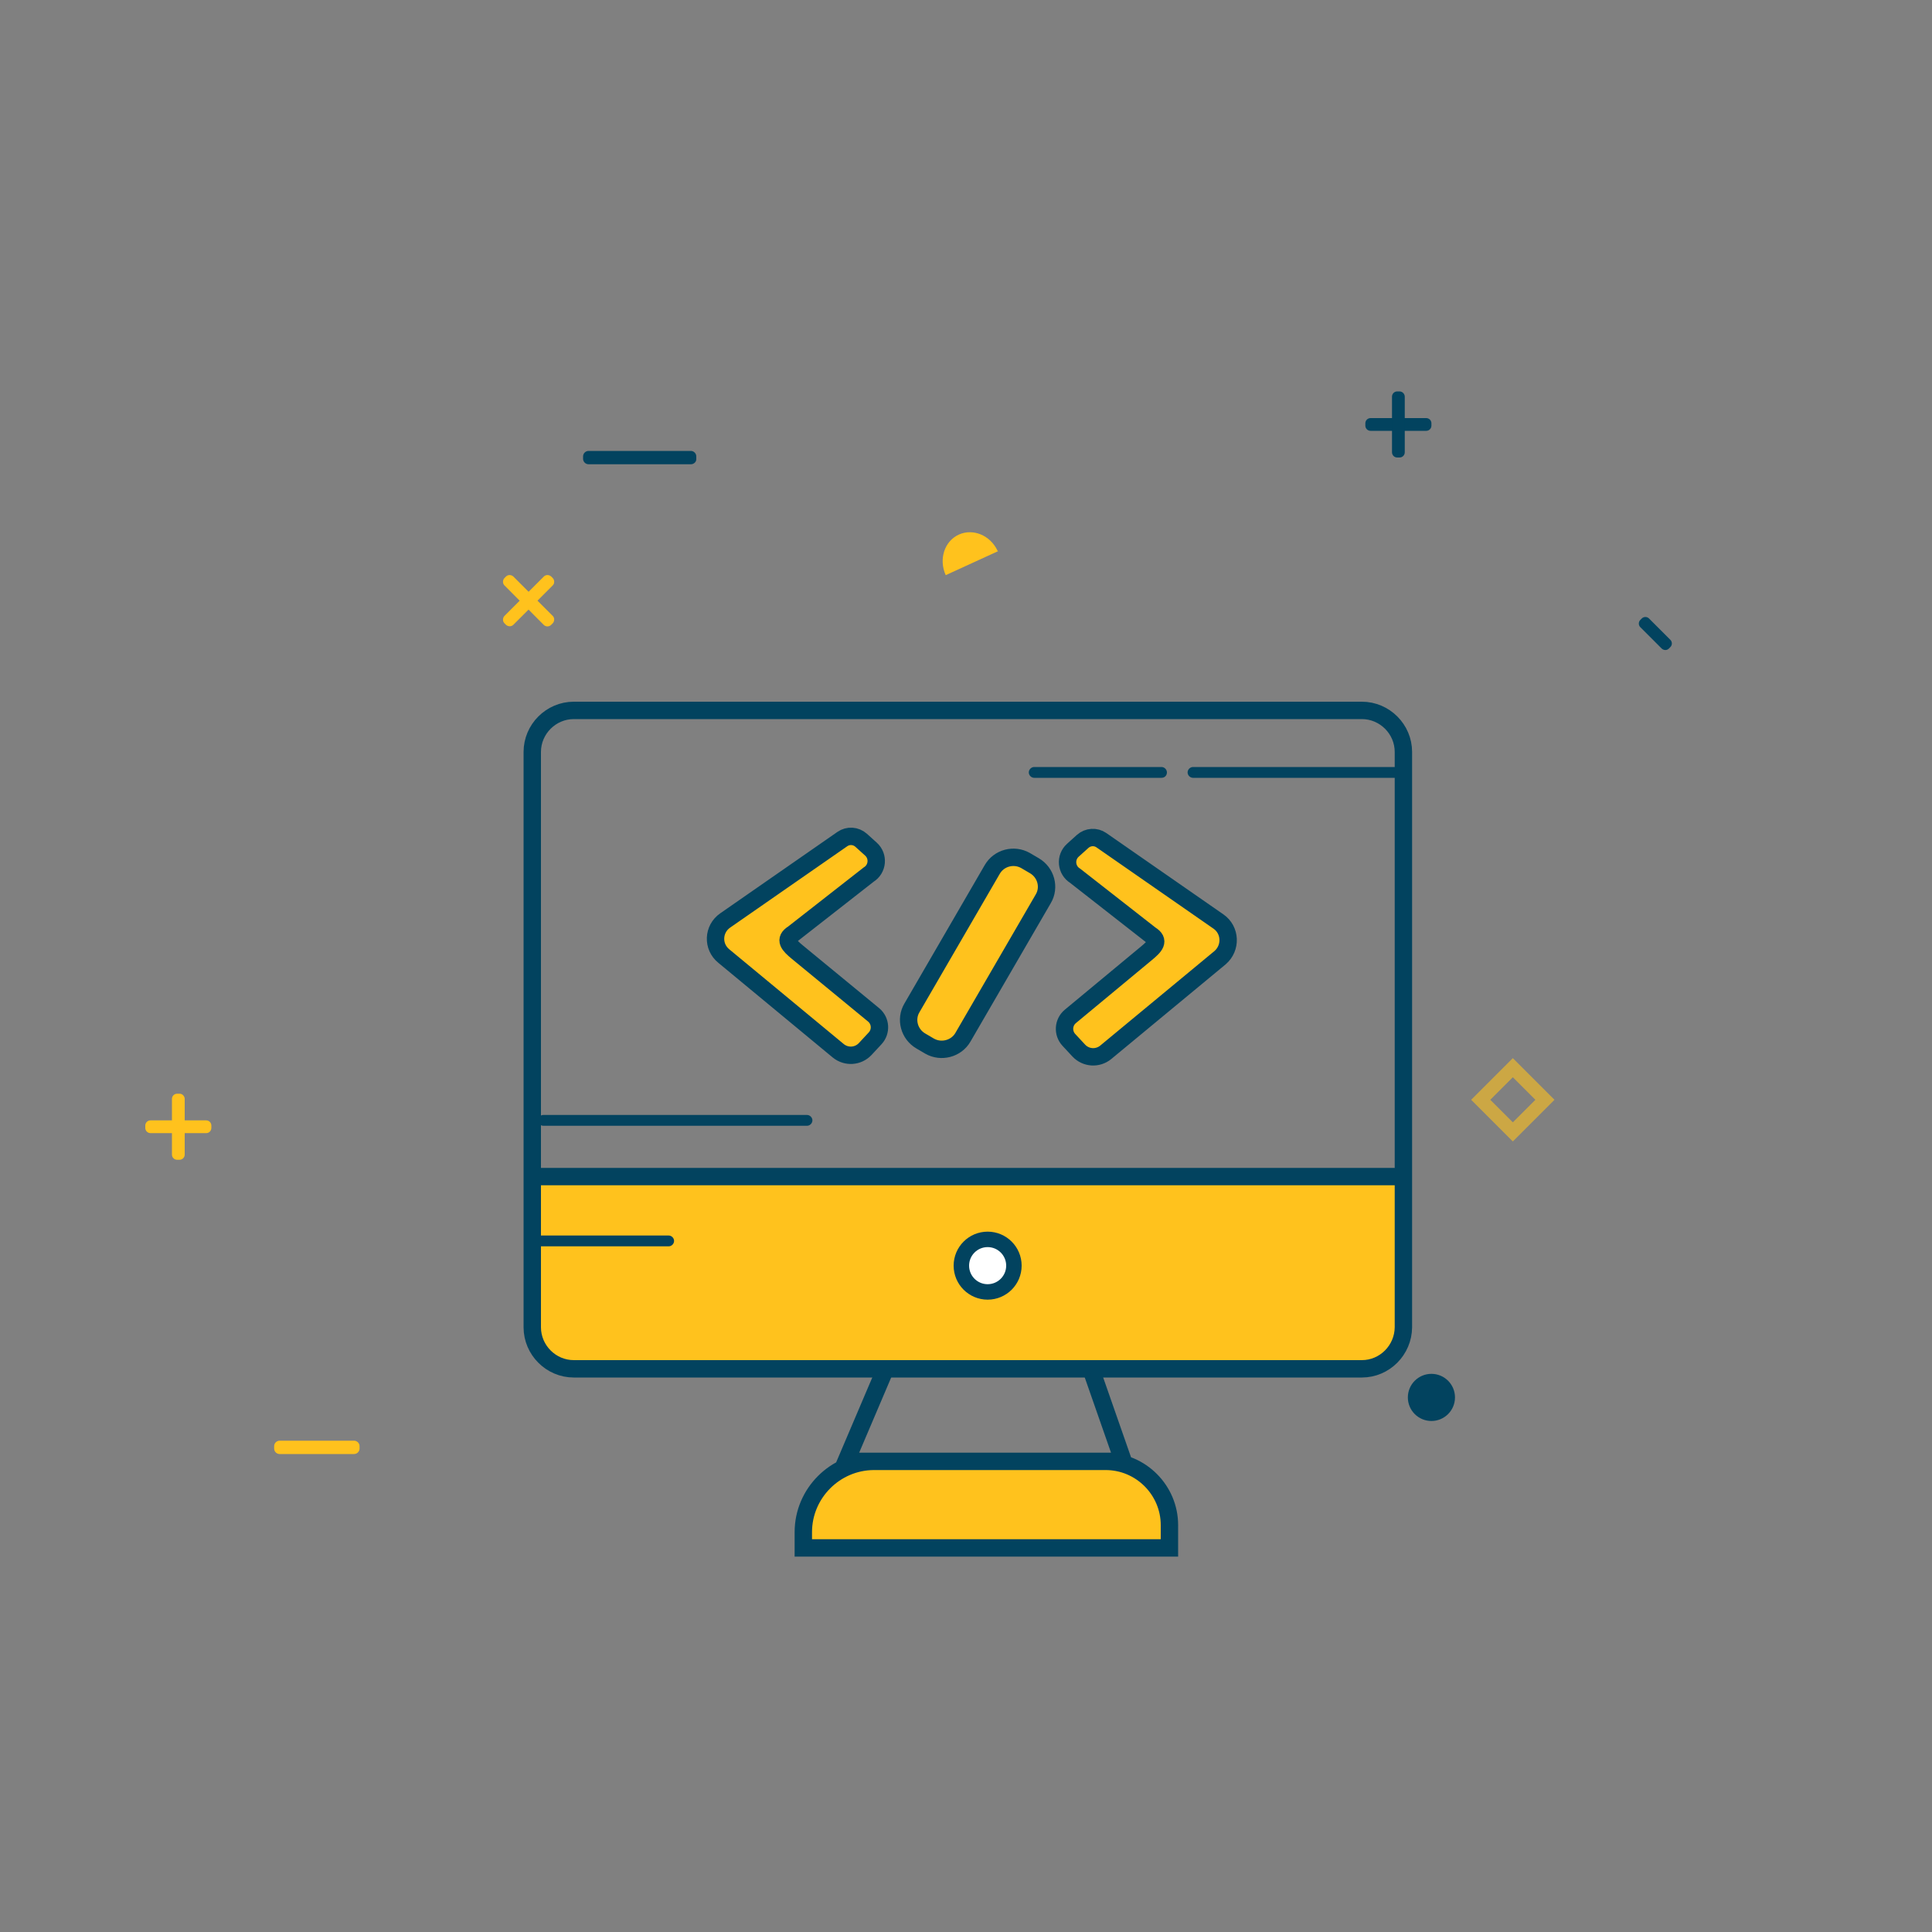 <svg id="Layer_1" xmlns="http://www.w3.org/2000/svg" viewBox="0 0 1000 1000"><rect x="0" y="0" width="1000" height="1000" fill="#808080" stroke="none"/><style>.st0{fill:#02435f}.st1{fill:#ffc21d}.st13,.st3{fill:none;stroke:#02435f;stroke-width:9;stroke-miterlimit:10}.st13{fill:#ffc21d}</style><switch><g><path class="st1" d="M698.3 710.5h-395c-13.7 0-24.9-11.2-24.9-24.9v-72.8H728v68c-.1 16.3-13.4 29.7-29.7 29.7z"/><path class="st3" d="M704.9 708.5H297c-11.8 0-21.5-9.7-21.5-21.5V389.2c0-11.8 9.7-21.5 21.5-21.5h407.9c11.8 0 21.5 9.7 21.5 21.5V687c-.1 11.8-9.7 21.5-21.5 21.5zM275.5 609h449.6"/><ellipse cy="655.1" cx="511.2" rx="13.6" ry="13.6" fill="#fff" stroke="#02435f" stroke-width="8" stroke-miterlimit="10"/><path class="st13" d="M375.4 476.4l60.6-42.1c3-2.1 7-1.8 9.7.6l5.1 4.6c4.1 3.7 3.5 10.3-1.2 13.2l-39 30.5c-5 3.1-2.3 6 2.2 9.7l39.4 32.4c3.7 3.1 4 8.6.8 12.1l-5.2 5.6c-3.7 3.9-9.7 4.3-13.9.9l-59.2-49c-6.1-4.9-5.7-14.1.7-18.5zM630.7 477l-60.6-42.1c-3-2.1-7-1.8-9.7.6l-5.1 4.6c-4.1 3.7-3.5 10.3 1.2 13.2l39 30.5c5 3.1 2.3 6-2.2 9.7L554 526.1c-3.7 3.1-4 8.6-.8 12.1l5.2 5.6c3.7 3.9 9.7 4.3 13.9.9l59.2-49c5.9-5.1 5.5-14.3-.8-18.7zM481.2 541.5l-4.6-2.7c-6-3.5-8.1-11.2-4.6-17.1l41.6-71.7c3.5-6 11.2-8 17.2-4.6l4.6 2.7c6 3.5 8.1 11.2 4.6 17.1l-41.6 71.7c-3.4 5.9-11.2 8-17.2 4.6z"/><path class="st1" d="M604.6 800H418.9c-1.1 0-1.9-.9-1.9-1.9v-12.2c0-16.9 13.8-30.6 30.6-30.6h124.2c19.1 0 34.7 15.6 34.7 34.7v8.2c0 1-.9 1.8-1.9 1.8z"/><path class="st3" d="M565.4 710.6l16 45.8H437.9l19.5-45.8M605.3 801.2H415.8V793c0-20.1 16.5-36.6 36.6-36.6h119.9c18.2 0 33 14.9 33 33v11.8z"/><path class="st0" d="M601.2 402.6h-65.9c-1.5 0-2.8-1.3-2.8-2.8s1.3-2.8 2.8-2.8h65.9c1.5 0 2.8 1.3 2.8 2.8 0 1.6-1.2 2.8-2.8 2.8zM723.5 402.6h-106c-1.5 0-2.8-1.3-2.8-2.8s1.3-2.8 2.8-2.8h106c1.5 0 2.8 1.3 2.8 2.8 0 1.6-1.2 2.8-2.8 2.8zM346.1 645.1h-65.9c-1.5 0-2.8-1.3-2.8-2.8s1.3-2.8 2.8-2.8h65.9c1.5 0 2.8 1.3 2.8 2.8s-1.3 2.8-2.8 2.8zM417.7 582.7H281.2c-1.5 0-2.8-1.3-2.8-2.8s1.3-2.8 2.8-2.8h136.5c1.5 0 2.8 1.3 2.8 2.8s-1.3 2.8-2.8 2.8zM357.6 240.3h-53c-1.5 0-2.8-1.3-2.8-2.8v-1.3c0-1.5 1.3-2.8 2.8-2.8h53c1.5 0 2.8 1.3 2.8 2.8v1.3c.1 1.5-1.2 2.8-2.8 2.8z"/><path class="st1" d="M281.4 323.4L261.1 303c-1-1-1-2.7 0-3.8l.8-.8c1-1 2.7-1 3.8 0l20.4 20.4c1 1 1 2.7 0 3.8l-.8.8c-1.1 1.1-2.8 1.1-3.9 0z"/><path class="st1" d="M286.1 303l-20.4 20.4c-1 1-2.7 1-3.8 0l-.8-.8c-1-1-1-2.7 0-3.8l20.4-20.4c1-1 2.7-1 3.8 0l.8.8c1 1.1 1 2.8 0 3.8z"/><path class="st0" d="M738.2 223h-28.8c-1.5 0-2.7-1.2-2.7-2.7v-1.2c0-1.5 1.2-2.7 2.7-2.7h28.8c1.5 0 2.7 1.2 2.7 2.7v1.2c0 1.5-1.2 2.7-2.7 2.7z"/><path class="st0" d="M727.1 205.3v28.8c0 1.5-1.2 2.7-2.7 2.7h-1.2c-1.5 0-2.7-1.2-2.7-2.7v-28.8c0-1.5 1.2-2.7 2.7-2.7h1.2c1.5 0 2.7 1.3 2.7 2.7z"/><path class="st1" d="M516.5 285.4s-.1-.3-.2-.4c-3.8-8-12.7-11.6-20-8.3-7.5 3.4-10.5 12.8-6.8 21l27.5-12.6M183.3 752.6h-38.6c-1.5 0-2.8-1.3-2.8-2.8v-1.3c0-1.5 1.3-2.8 2.8-2.8h38.6c1.5 0 2.8 1.3 2.8 2.8v1.3c0 1.5-1.3 2.8-2.8 2.8zM106.8 586.5H77.9c-1.5 0-2.7-1.2-2.7-2.7v-1.2c0-1.5 1.2-2.7 2.7-2.7h28.8c1.5 0 2.7 1.2 2.7 2.7v1.2c0 1.5-1.2 2.7-2.6 2.7z"/><path class="st1" d="M95.6 568.8v28.8c0 1.5-1.2 2.7-2.7 2.7h-1.2c-1.5 0-2.7-1.2-2.7-2.7v-28.8c0-1.5 1.2-2.7 2.7-2.7H93c1.4 0 2.6 1.3 2.6 2.7z"/><path opacity=".6" fill="none" stroke="#ffc21d" stroke-width="7" stroke-miterlimit="10" d="M783.038 552.634l16.617 16.617-16.617 16.617-16.617-16.617z"/><circle cy="723.3" cx="740.9" r="12.2" class="st0"/><path class="st0" d="M860.1 335.7L849 324.6c-1-1-1-2.7 0-3.7l.8-.8c1-1 2.7-1 3.7 0l11.1 11.1c1 1 1 2.7 0 3.7l-.8.8c-1 1-2.6 1-3.7 0z"/></g></switch></svg>